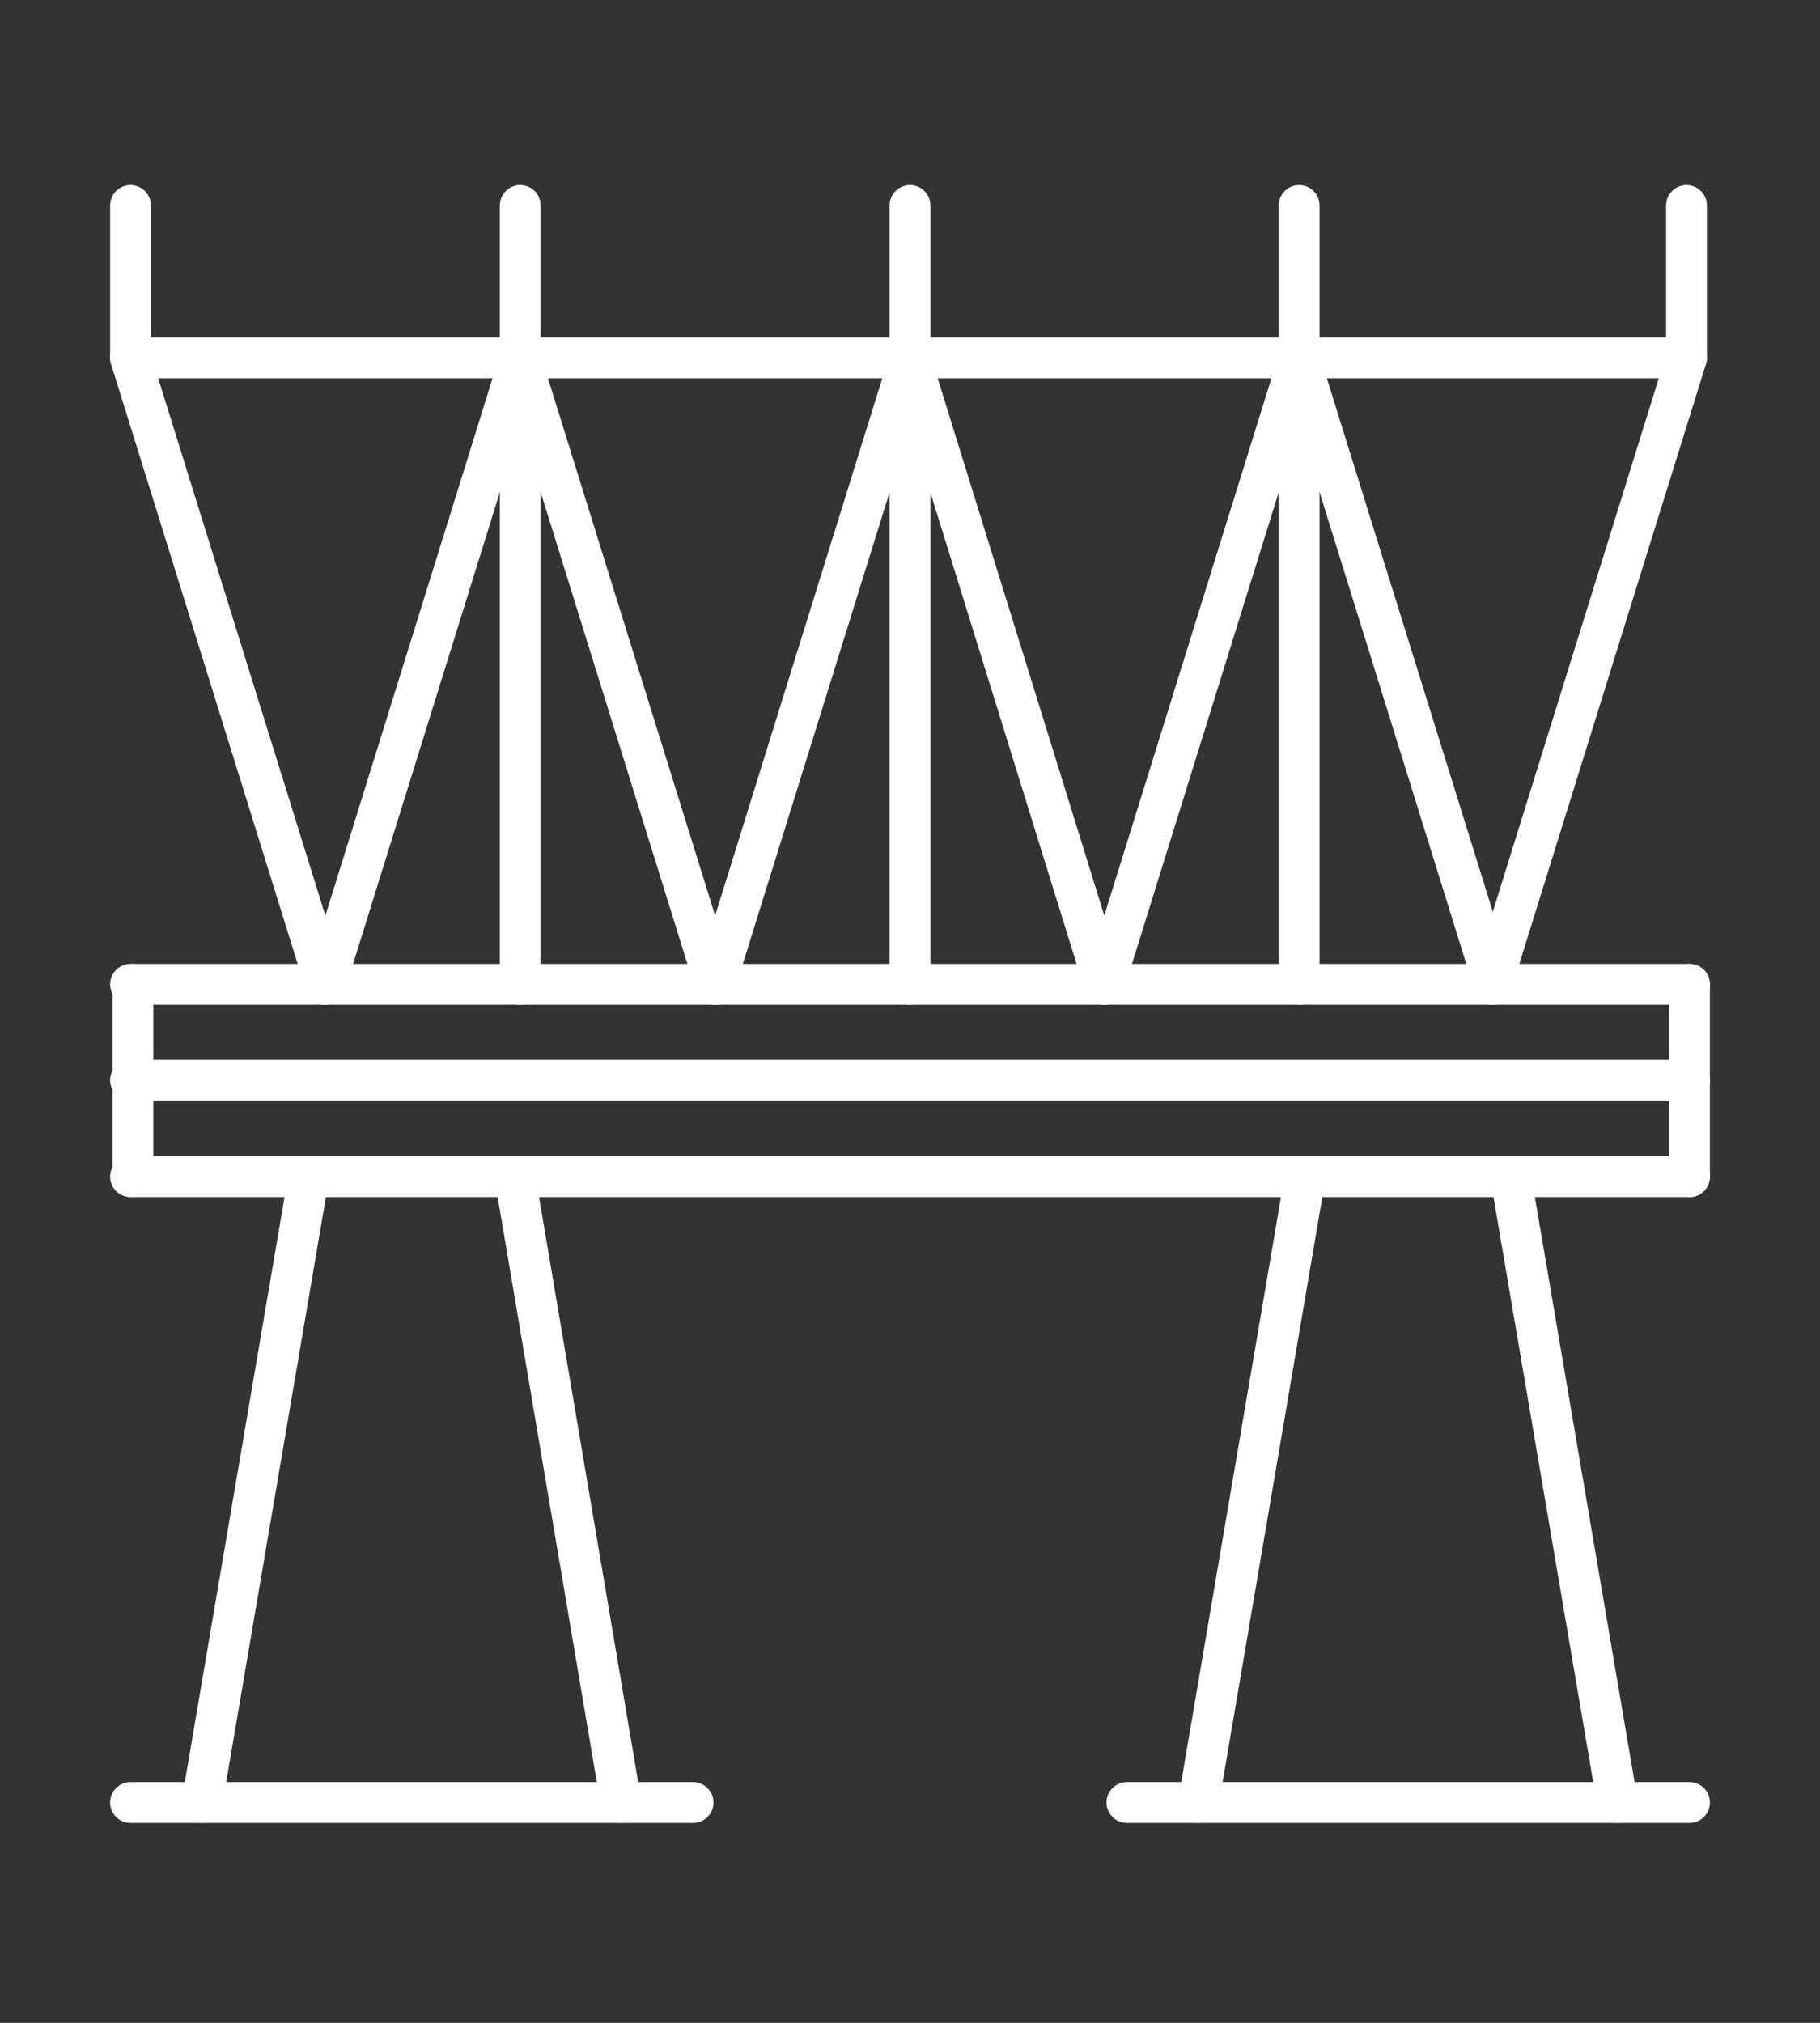 <svg width="54" height="60" viewBox="0 0 54 60" fill="none" xmlns="http://www.w3.org/2000/svg">
<rect x="0" y="0" width="54" height="60" fill="#333333" stroke="none"/>
<path d="M3.872 10.615H50.039" stroke="white" stroke-width="1.21" stroke-linecap="round" stroke-linejoin="round"/>
<path d="M3.872 34.901H50.128" stroke="white" stroke-width="1.21" stroke-linecap="round" stroke-linejoin="round"/>
<path d="M50.128 29.196H3.872" stroke="white" stroke-width="1.21" stroke-linecap="round" stroke-linejoin="round"/>
<path d="M3.872 32.04H50.128" stroke="white" stroke-width="1.21" stroke-linecap="round" stroke-linejoin="round"/>
<path d="M9.141 35.007L5.994 53.465" stroke="white" stroke-width="1.21" stroke-linecap="round" stroke-linejoin="round"/>
<path d="M15.295 35.007L18.424 53.465" stroke="white" stroke-width="1.21" stroke-linecap="round" stroke-linejoin="round"/>
<path d="M3.872 53.465H20.564" stroke="white" stroke-width="1.21" stroke-linecap="round" stroke-linejoin="round"/>
<path d="M38.705 35.007L35.558 53.465" stroke="white" stroke-width="1.21" stroke-linecap="round" stroke-linejoin="round"/>
<path d="M44.841 35.007L47.988 53.465" stroke="white" stroke-width="1.21" stroke-linecap="round" stroke-linejoin="round"/>
<path d="M33.436 53.465H50.128" stroke="white" stroke-width="1.21" stroke-linecap="round" stroke-linejoin="round"/>
<path d="M9.654 29.196L15.436 10.615L21.218 29.196" stroke="white" stroke-width="1.21" stroke-linecap="round" stroke-linejoin="round"/>
<path d="M21.218 29.196L27 10.615L32.764 29.196" stroke="white" stroke-width="1.21" stroke-linecap="round" stroke-linejoin="round"/>
<path d="M32.764 29.196L38.546 10.615L44.328 29.196" stroke="white" stroke-width="1.21" stroke-linecap="round" stroke-linejoin="round"/>
<path d="M9.654 29.196L3.872 10.615V6.094" stroke="white" stroke-width="1.21" stroke-linecap="round" stroke-linejoin="round"/>
<path d="M44.257 29.196L50.039 10.615V6.094" stroke="white" stroke-width="1.21" stroke-linecap="round" stroke-linejoin="round"/>
<path d="M15.436 6.094V29.196" stroke="white" stroke-width="1.21" stroke-linecap="round" stroke-linejoin="round"/>
<path d="M27 6.094V29.196" stroke="white" stroke-width="1.21" stroke-linecap="round" stroke-linejoin="round"/>
<path d="M38.546 6.094V29.196" stroke="white" stroke-width="1.21" stroke-linecap="round" stroke-linejoin="round"/>
<path d="M50.128 29.196V34.901" stroke="white" stroke-width="1.21" stroke-linecap="round" stroke-linejoin="round"/>
<path d="M3.943 29.196V34.901" stroke="white" stroke-width="1.21" stroke-linecap="round" stroke-linejoin="round"/>
</svg>
